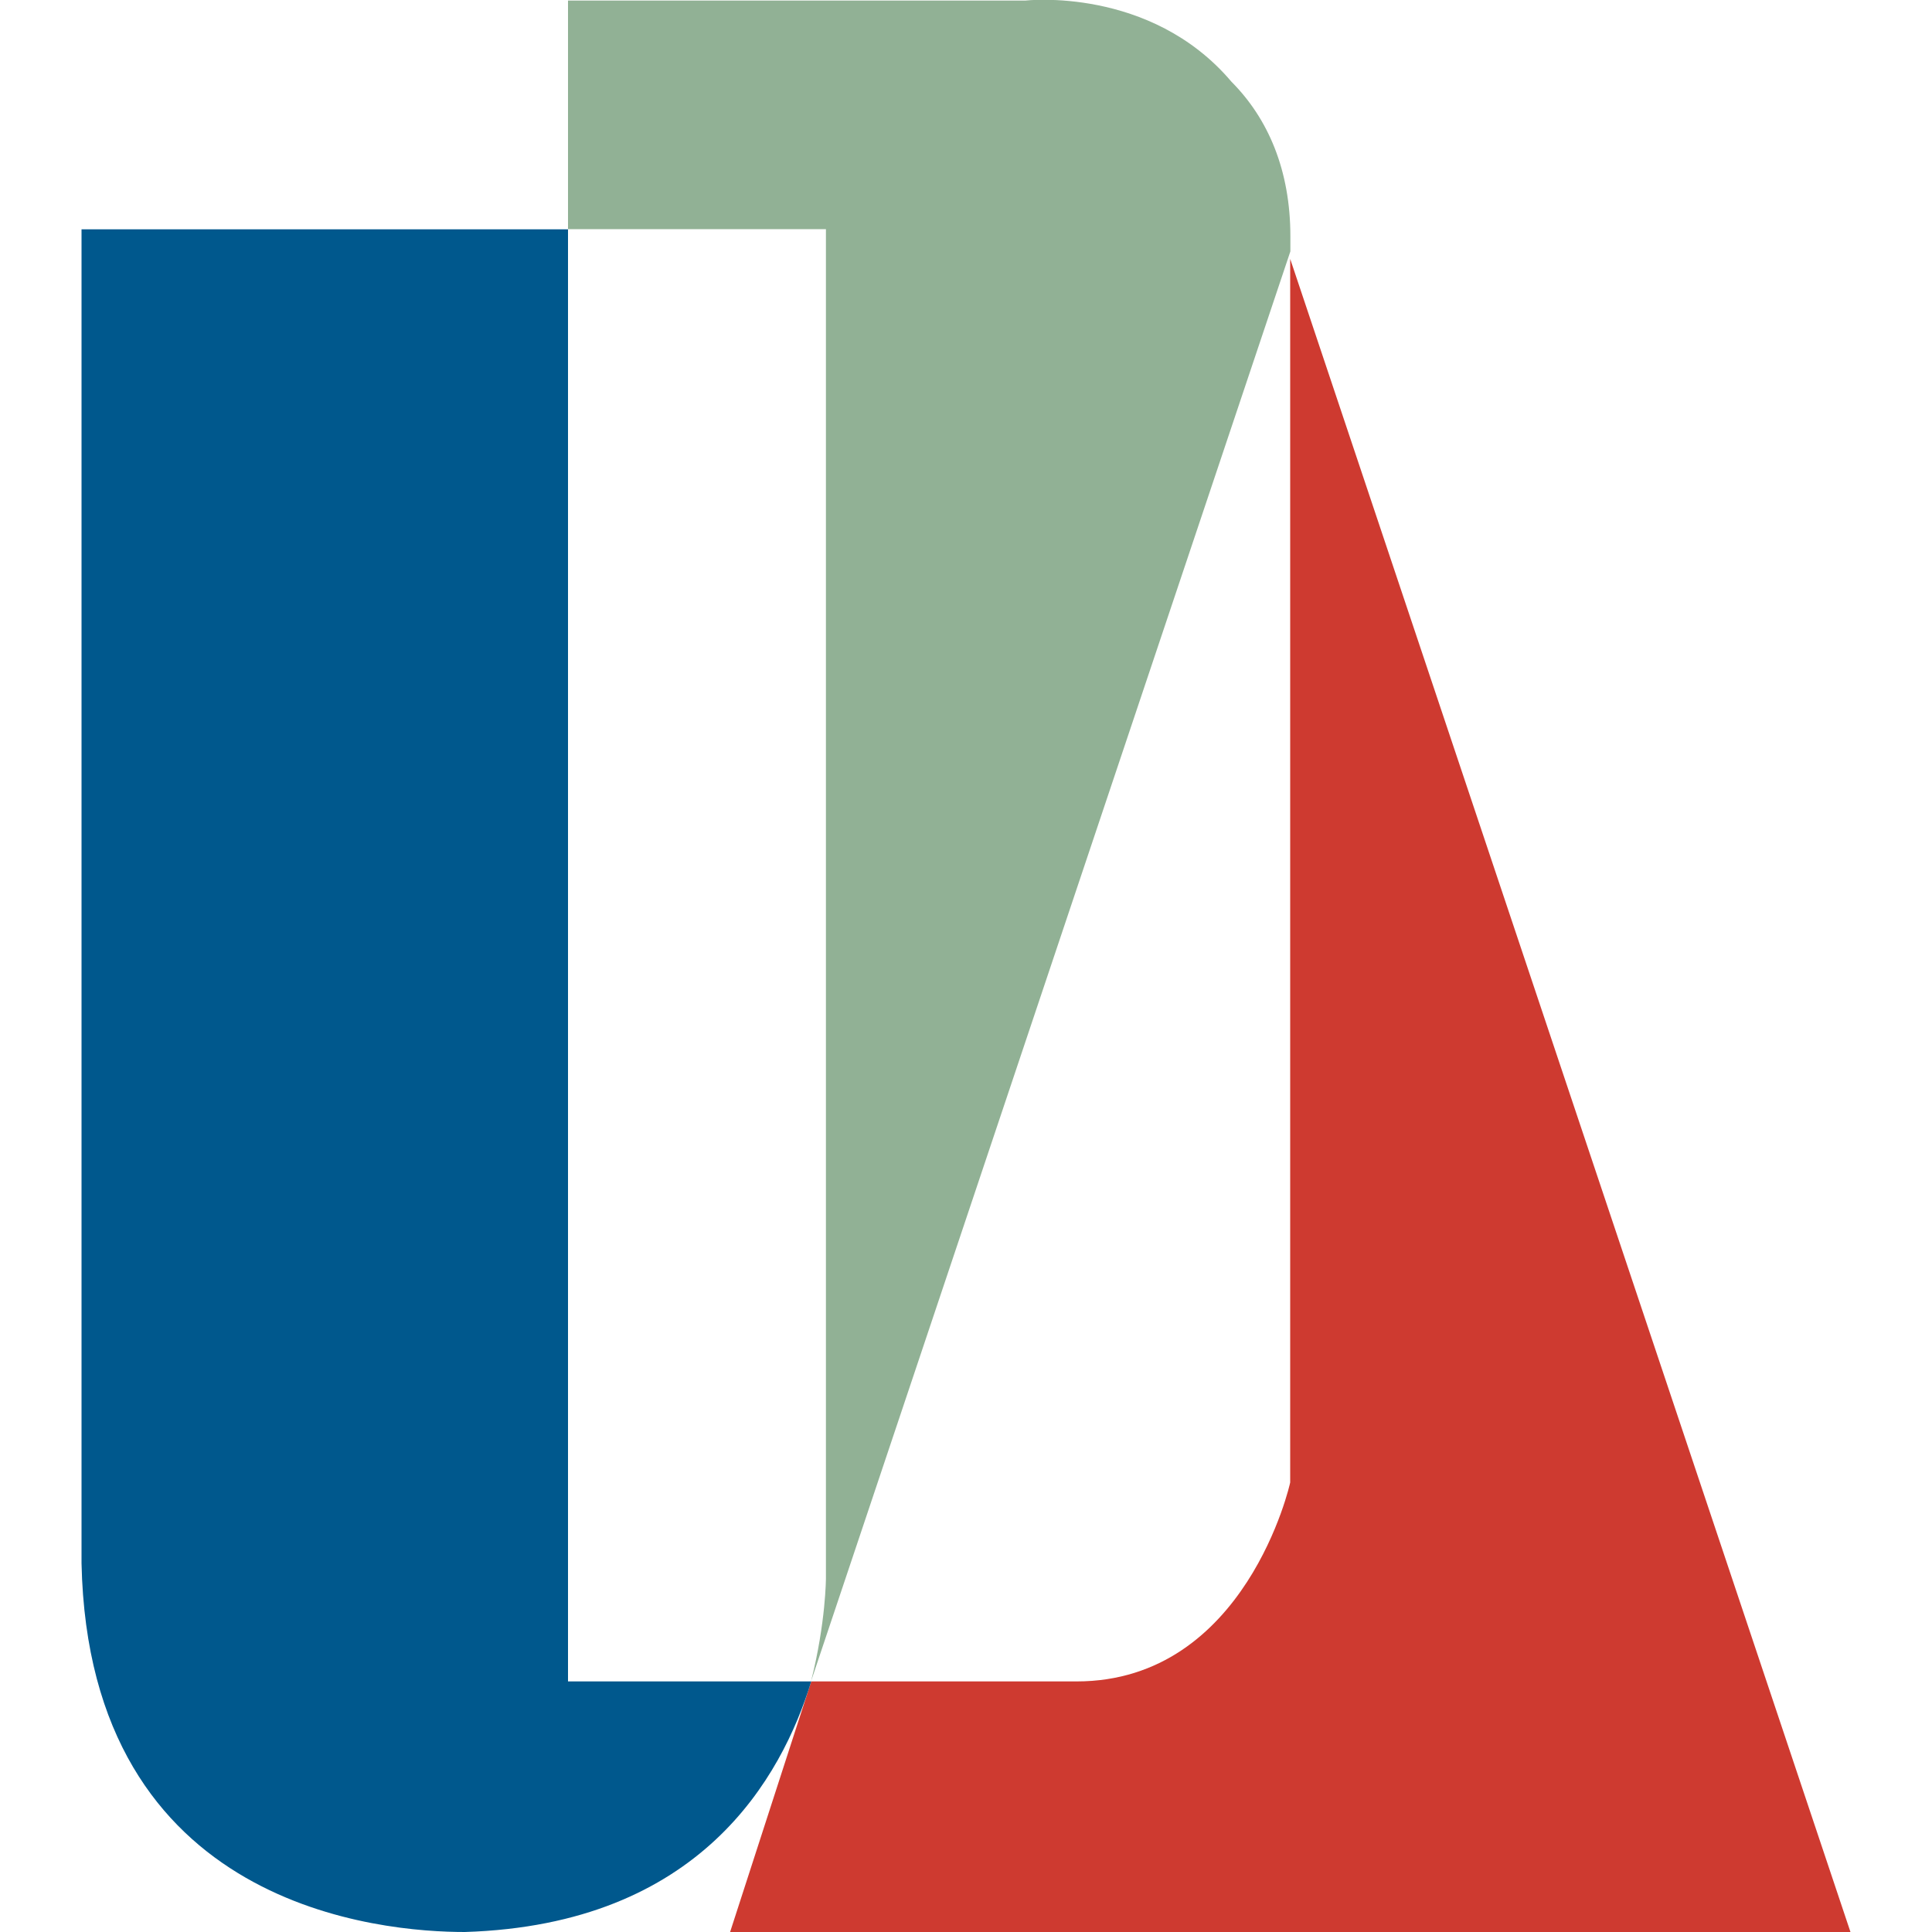 <?xml version="1.0" encoding="utf-8"?>
<!-- Generator: Adobe Illustrator 23.0.1, SVG Export Plug-In . SVG Version: 6.00 Build 0)  -->
<svg version="1.1" id="Layer_1" xmlns="http://www.w3.org/2000/svg" xmlns:xlink="http://www.w3.org/1999/xlink" x="0px" y="0px"
	 viewBox="0 0 1000 1000" style="enable-background:new 0 0 1000 1000;" xml:space="preserve">
<style type="text/css">
	.st0{fill-rule:evenodd;clip-rule:evenodd;fill:#91B195;}
	.st1{fill-rule:evenodd;clip-rule:evenodd;fill:#CE3A30;}
	.st2{fill-rule:evenodd;clip-rule:evenodd;fill:#00588D;}
</style>
<g id="surface1">
	<path class="st0" d="M667.9,130.1v3.8v-11.5c0-34.3-11.5-61-30.5-80.1c-42-49.6-106.8-42-106.8-42H294v118.3h133.5v698.2
		c0,0,0,22.9-7.7,53.4L667.9,130.1"/>
	<path class="st1" d="M557.2,870.3H419.9l-42,129.7h579.9l-290-866v633.3C667.9,767.3,645,870.3,557.2,870.3"/>
	<path class="st2" d="M294,118.7H42.2v690.5C46,988.5,198.6,1000,240.6,1000c122.1-3.8,164-80.1,179.3-129.7H294V118.7"/>
</g>
</svg>
